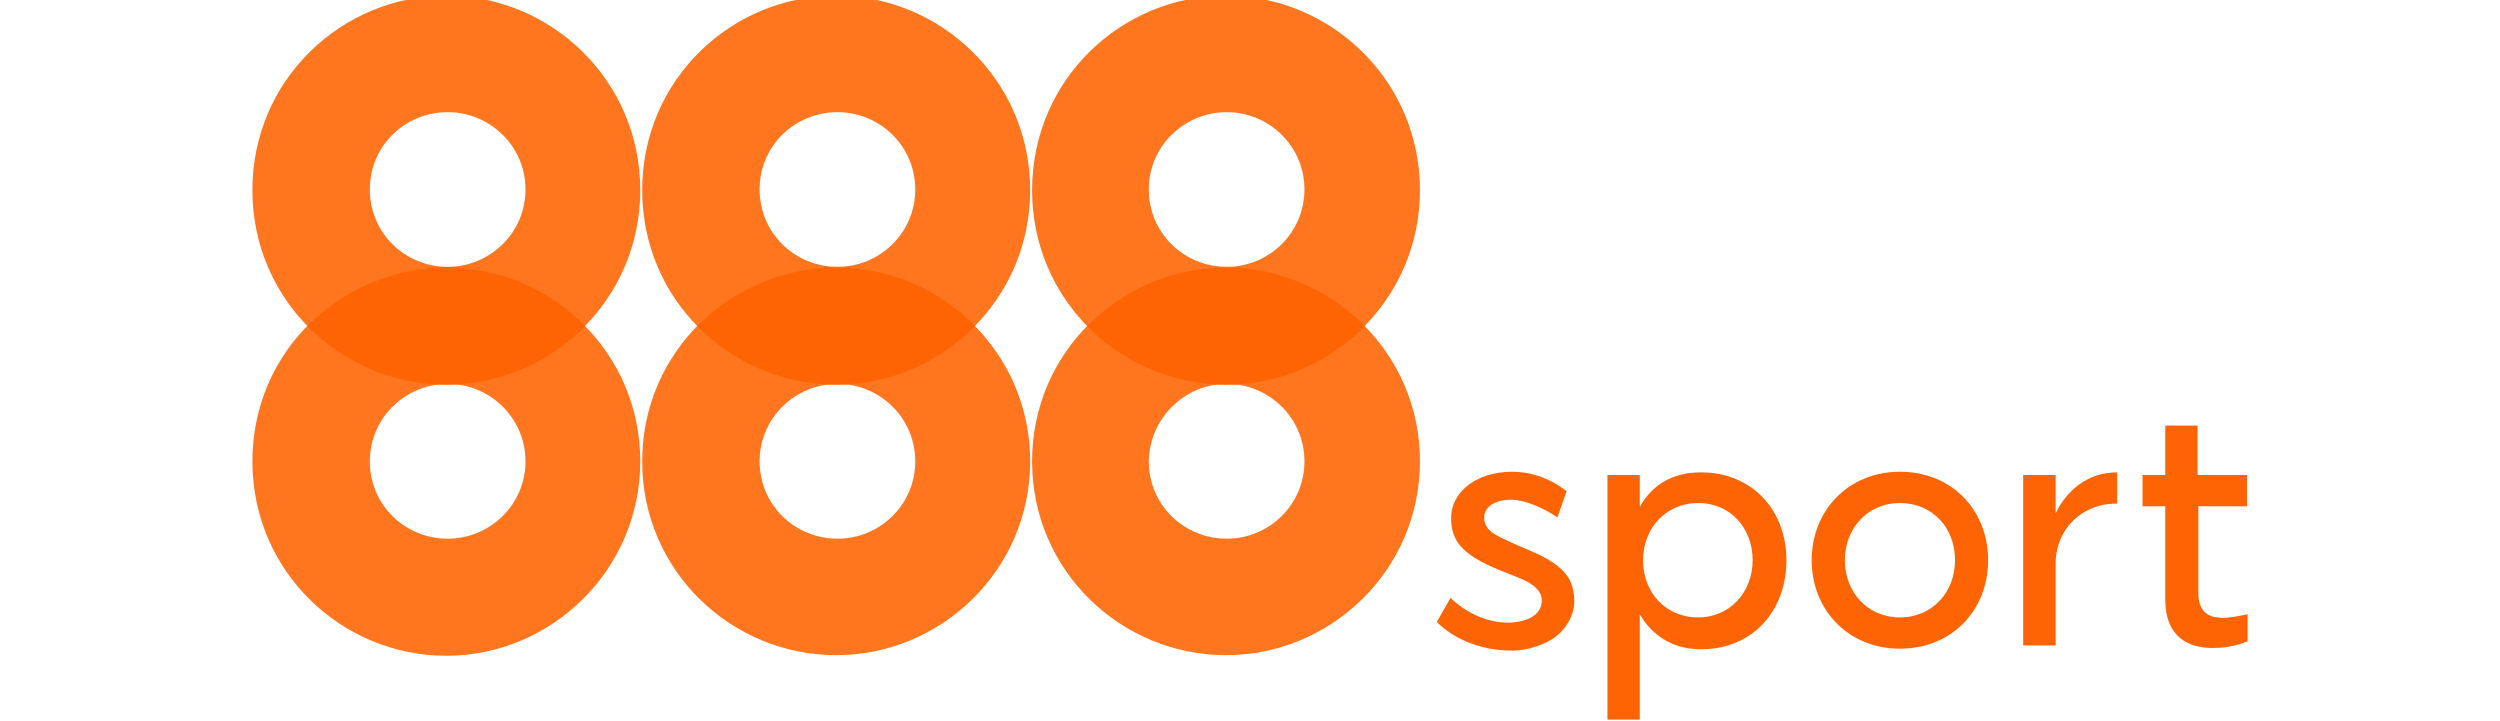 <?xml version="1.0" encoding="UTF-8"?> <svg xmlns="http://www.w3.org/2000/svg" viewBox="0 0 208 60" width="208" height="60"><style> tspan { white-space:pre } .shp0 { fill: #ff761f } .shp1 { fill: #ff6404 } </style><g id="Layer"><path id="Layer" fill-rule="evenodd" class="shp0" d="M53.27 38.38C53.27 47.47 45.82 54.56 37.14 54.56C28.45 54.56 21 47.58 21 38.38C21 29.18 28.45 22.26 37.14 22.26C45.82 22.26 53.27 29.29 53.27 38.38ZM37.24 31.94C33.74 31.94 30.77 34.76 30.77 38.38C30.77 42.06 33.74 44.82 37.24 44.82C40.75 44.82 43.72 42.01 43.72 38.38C43.72 34.76 40.75 31.94 37.24 31.94Z"></path><path id="Layer" fill-rule="evenodd" class="shp0" d="M85.71 38.38C85.71 47.47 78.26 54.51 69.57 54.51C60.88 54.51 53.43 47.53 53.43 38.38C53.43 29.24 60.88 22.26 69.57 22.26C78.26 22.26 85.71 29.29 85.71 38.38ZM69.68 31.94C66.17 31.94 63.2 34.76 63.2 38.38C63.2 42.06 66.17 44.82 69.68 44.82C73.19 44.82 76.15 42.01 76.15 38.38C76.15 34.76 73.19 31.94 69.68 31.94Z"></path><path id="Layer" fill-rule="evenodd" class="shp0" d="M118.14 38.38C118.14 47.47 110.69 54.51 102 54.51C93.31 54.51 85.87 47.53 85.87 38.38C85.87 29.24 93.31 22.26 102 22.26C110.69 22.26 118.14 29.29 118.14 38.38ZM102.06 31.94C98.6 31.94 95.64 34.76 95.58 38.38C95.58 42.06 98.55 44.82 102.06 44.82C105.57 44.82 108.53 42.01 108.53 38.38C108.53 34.76 105.57 31.94 102.06 31.94Z"></path><path id="Layer" fill-rule="evenodd" class="shp0" d="M53.27 15.82C53.27 24.96 45.82 32 37.14 32C28.45 32 21 25.02 21 15.82C21 6.62 28.45 -0.36 37.14 -0.36C45.82 -0.36 53.27 6.67 53.27 15.82ZM37.24 9.33C33.74 9.33 30.77 12.09 30.77 15.76C30.77 19.44 33.74 22.2 37.24 22.2C40.75 22.2 43.72 19.39 43.72 15.76C43.72 12.14 40.75 9.33 37.24 9.33Z"></path><path id="Layer" fill-rule="evenodd" class="shp0" d="M85.71 15.82C85.71 24.96 78.26 32 69.57 32C60.88 32 53.43 25.02 53.43 15.82C53.43 6.62 60.88 -0.36 69.57 -0.36C78.26 -0.36 85.71 6.67 85.71 15.82ZM69.68 9.33C66.17 9.33 63.2 12.09 63.2 15.76C63.2 19.44 66.17 22.2 69.68 22.2C73.19 22.2 76.15 19.39 76.15 15.76C76.15 12.14 73.19 9.33 69.68 9.33Z"></path><path id="Layer" fill-rule="evenodd" class="shp0" d="M118.14 15.82C118.14 24.96 110.69 32 102 32C93.31 32 85.87 25.02 85.87 15.82C85.87 6.62 93.31 -0.36 102 -0.36C110.69 -0.36 118.14 6.67 118.14 15.82ZM102.06 9.33C98.6 9.33 95.58 12.09 95.58 15.76C95.58 19.44 98.55 22.2 102.06 22.2C105.57 22.2 108.53 19.39 108.53 15.76C108.53 12.14 105.57 9.33 102.06 9.33Z"></path><path id="Layer" fill-rule="evenodd" class="shp1" d="M48.68 27.13C45.72 30.16 41.62 32 37.14 32C32.66 32 28.56 30.16 25.59 27.13C28.56 24.1 32.71 22.26 37.14 22.26C41.62 22.26 45.72 24.1 48.68 27.13L48.68 27.13Z"></path><path id="Layer" fill-rule="evenodd" class="shp1" d="M81.12 27.13C78.15 30.16 74.05 32 69.57 32C65.09 32 60.99 30.16 58.02 27.13C60.99 24.1 65.14 22.26 69.57 22.26C74.05 22.26 78.15 24.1 81.12 27.13L81.12 27.13Z"></path><path id="Layer" fill-rule="evenodd" class="shp1" d="M113.55 27.13C110.58 30.16 106.48 32 102 32C97.52 32 93.42 30.16 90.45 27.13C93.42 24.1 97.58 22.26 102 22.26C106.43 22.26 110.58 24.1 113.55 27.13L113.55 27.13Z"></path><path id="Layer" fill-rule="evenodd" class="shp1" d="M168.33 39.52L171.03 39.52L171.03 42.71L171.03 42.71C171.94 40.82 173.67 39.3 176.15 39.3L176.15 41.9C173.24 41.85 171.08 44.01 171.03 46.77L171.03 53.7L168.33 53.7L168.33 39.52L168.33 39.52Z"></path><path id="Layer" fill-rule="evenodd" class="shp1" d="M136.43 39.52L136.43 42.17C137.41 40.44 139.02 39.3 141.51 39.3C145.77 39.3 148.63 42.44 148.63 46.61C148.63 50.83 145.82 54.02 141.51 54.02C139.19 54.02 137.46 52.89 136.43 51.1L136.43 59.87L133.74 59.87L133.74 39.52L136.43 39.52ZM141.29 41.85C138.59 41.85 136.7 43.96 136.7 46.61C136.7 49.26 138.54 51.37 141.29 51.37C143.93 51.37 145.82 49.26 145.82 46.61C145.82 43.96 143.99 41.85 141.29 41.85Z"></path><path id="Layer" fill-rule="evenodd" class="shp1" d="M178.26 39.52L180.15 39.52L180.15 35.41L182.84 35.41L182.84 39.52L186.95 39.52L186.95 42.12L182.9 42.12L182.9 49.31C182.9 52.07 185.43 51.43 187 51.1L187 53.37C185.92 53.75 185.22 53.91 184.03 53.91C182.2 53.91 180.15 53.1 180.15 49.86L180.15 42.12L178.26 42.12L178.26 39.52L178.26 39.52Z"></path><path id="Layer" fill-rule="evenodd" class="shp1" d="M165.41 46.61C165.41 50.78 162.39 53.97 158.07 53.97C153.76 53.97 150.73 50.72 150.73 46.61C150.73 42.5 153.76 39.25 158.07 39.25C162.39 39.25 165.41 42.44 165.41 46.61ZM158.07 41.85C155.38 41.85 153.49 43.96 153.49 46.61C153.49 49.26 155.38 51.37 158.07 51.37C160.77 51.37 162.66 49.26 162.66 46.61C162.66 43.9 160.77 41.85 158.07 41.85Z"></path><path id="Layer" fill-rule="evenodd" class="shp1" d="M120.73 43.09C120.73 40.98 122.78 39.25 125.8 39.25C127.69 39.25 129.26 40.01 130.34 40.87L129.58 43.04C128.34 42.23 126.88 41.58 125.75 41.58C124.08 41.58 123.48 42.39 123.48 43.04C123.48 44.17 124.51 44.55 125.42 44.99C126.56 45.53 127.64 45.91 128.72 46.5C130.17 47.37 130.98 48.23 130.98 50.07C130.98 51.21 130.23 52.51 129.09 53.21C128.18 53.75 126.94 54.13 125.8 54.13C122.94 54.13 120.78 52.99 119.54 51.75L120.68 49.75C121.81 50.83 123.54 51.8 125.42 51.8C126.88 51.8 128.28 51.26 128.28 49.96C128.28 48.99 127.21 48.39 126.23 48.02C125.15 47.58 124.24 47.26 123.21 46.72C121.49 45.74 120.73 44.82 120.73 43.09L120.73 43.09Z"></path></g></svg> 